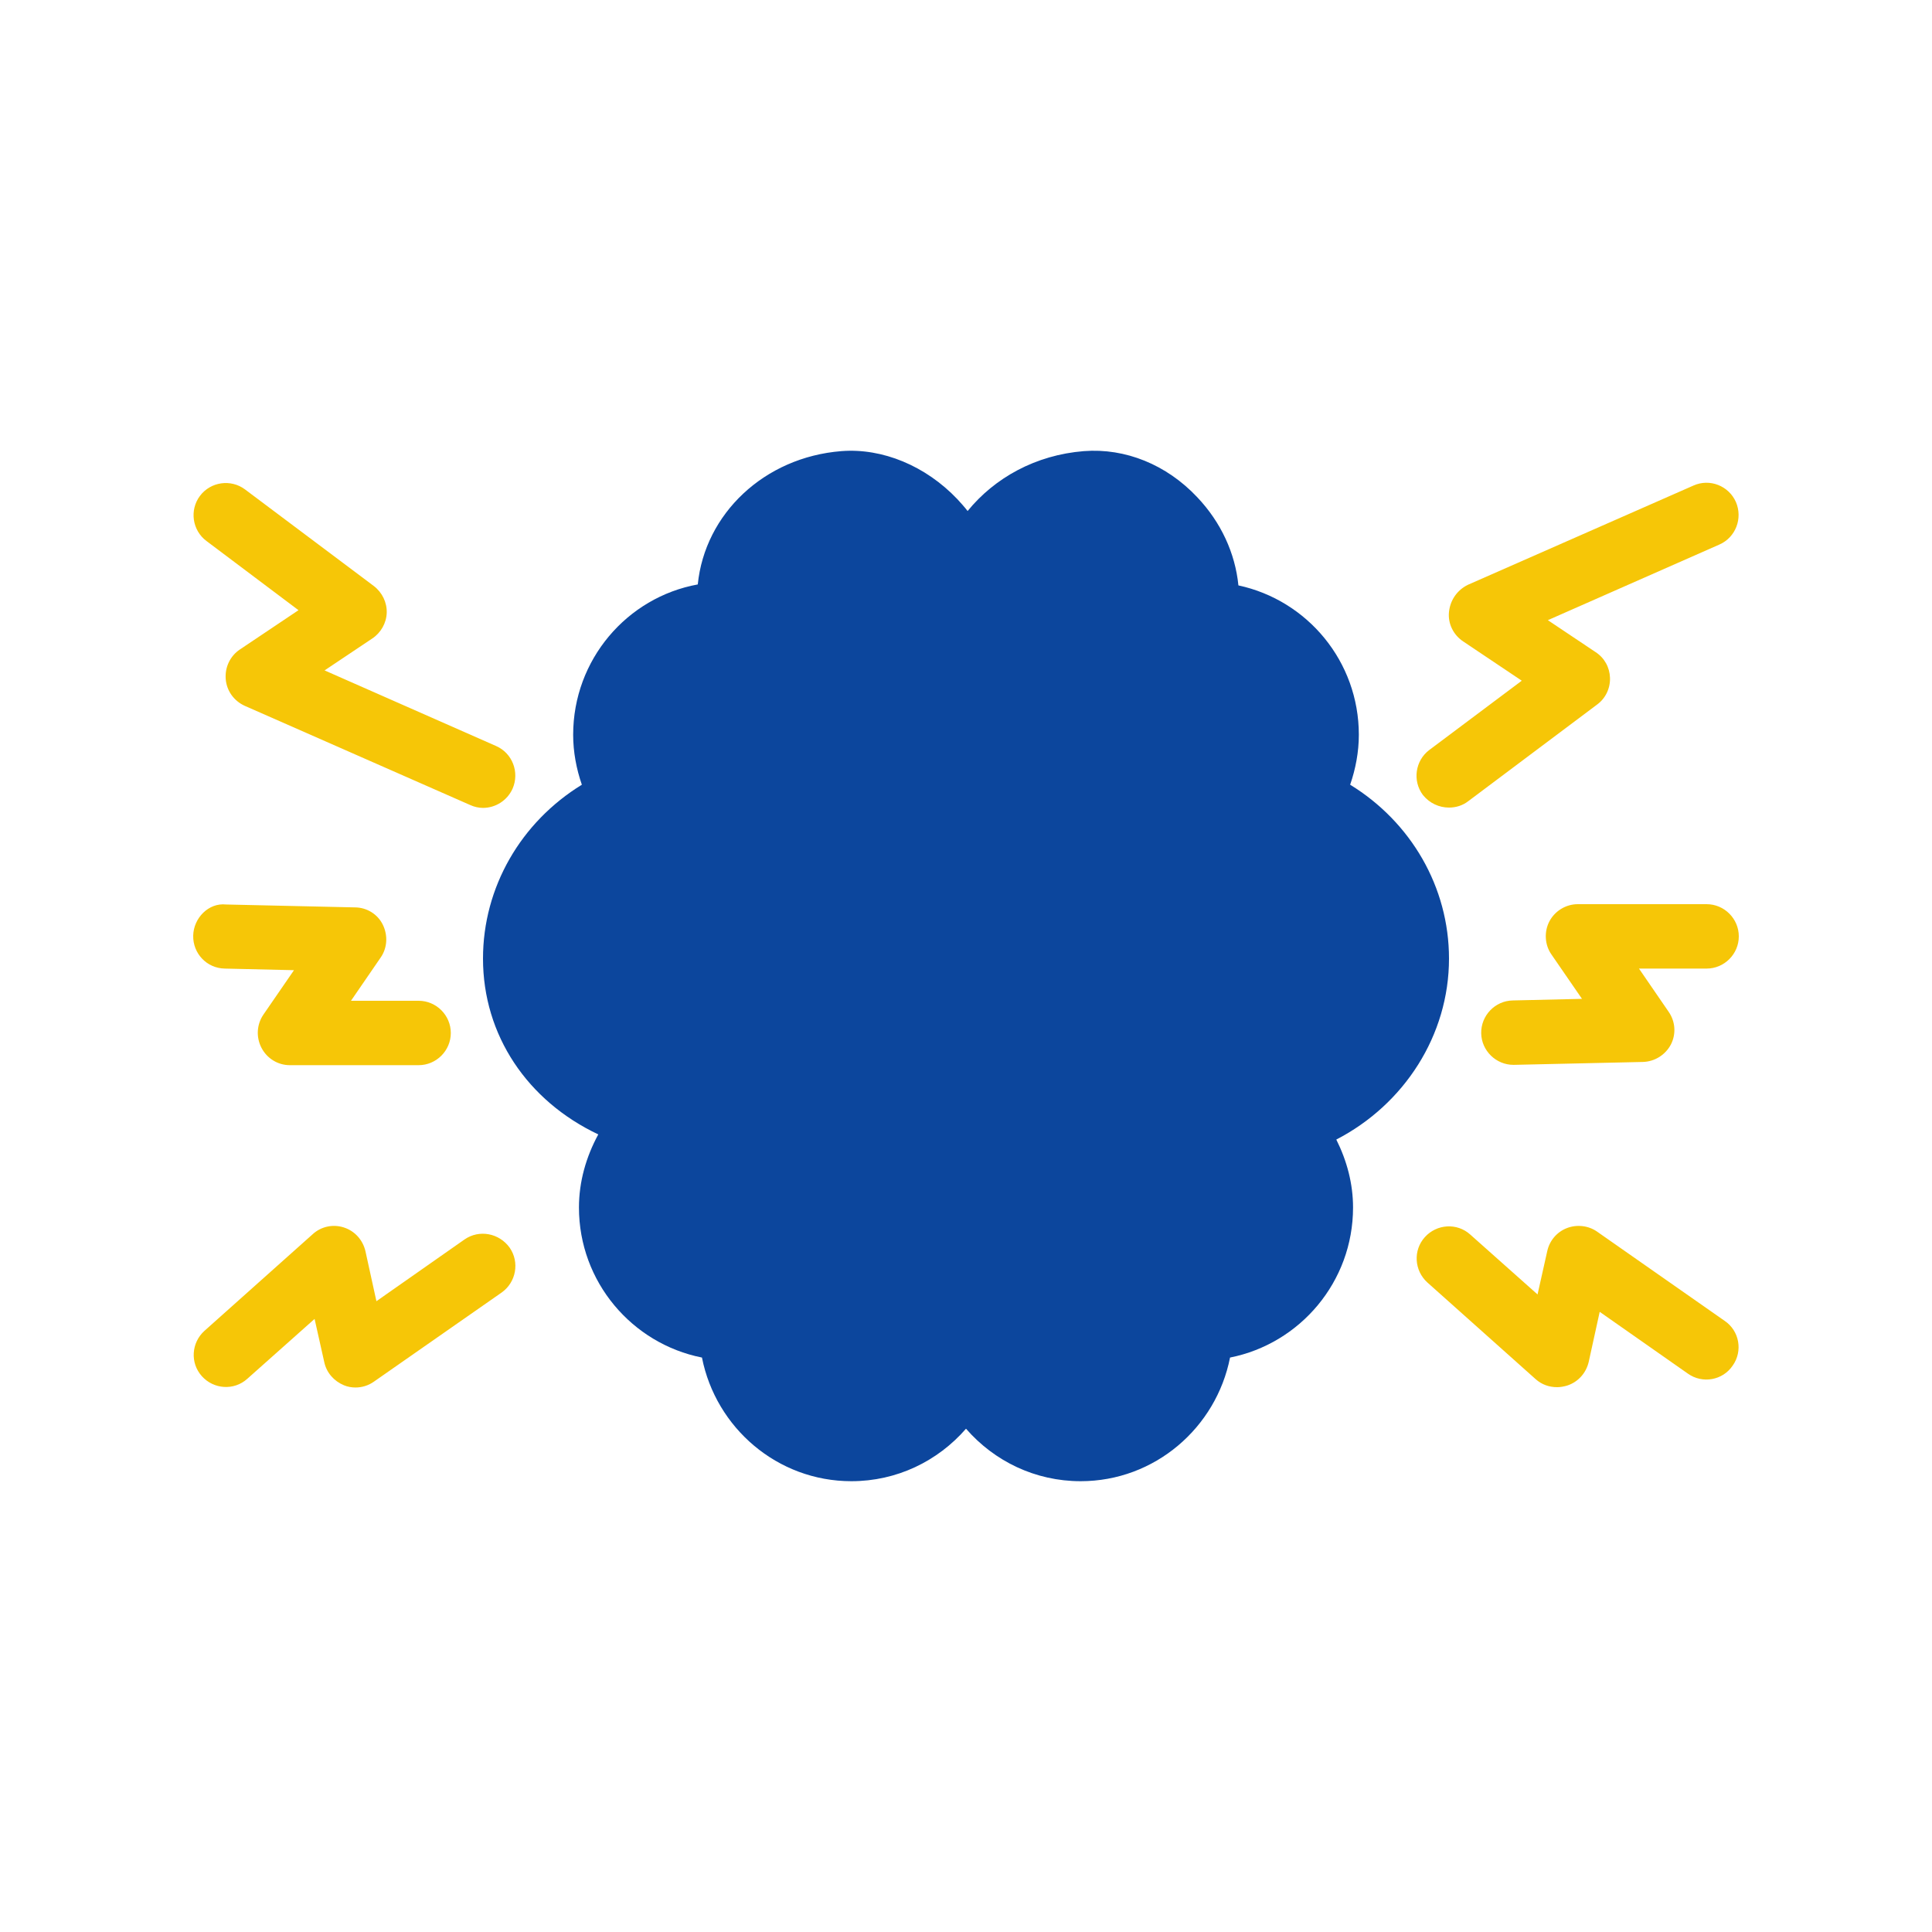 <?xml version="1.0" encoding="UTF-8"?>
<svg xmlns="http://www.w3.org/2000/svg" viewBox="0 0 60 60" id="Headache">
  <path fill="#0c469d" d="M41.5,35.39c0.33,0.66,0.52,1.37,0.52,2.11c0,2.31-1.65,4.23-3.82,4.66C37.77,44.34,35.86,46,33.56,46c-1.41,0-2.68-0.62-3.56-1.63C29.12,45.38,27.85,46,26.44,46c-2.3,0-4.21-1.66-4.64-3.84c-2.17-0.43-3.82-2.35-3.82-4.66c0-0.8,0.22-1.57,0.6-2.27c-2.2-1.04-3.58-3.08-3.58-5.46c0-2.22,1.18-4.24,3.07-5.4c-0.17-0.49-0.27-1.02-0.27-1.55c0-2.33,1.67-4.27,3.87-4.67c0.22-2.19,2.06-3.95,4.46-4.14c1.28-0.1,2.62,0.46,3.6,1.49c0.11,0.12,0.22,0.24,0.32,0.37c0.84-1.03,2.11-1.74,3.61-1.86c1.29-0.1,2.57,0.42,3.52,1.43c0.74,0.78,1.18,1.74,1.28,2.74c2.14,0.46,3.74,2.36,3.74,4.64c0,0.53-0.1,1.06-0.27,1.55c1.89,1.16,3.07,3.18,3.07,5.4C45,32.15,43.61,34.3,41.5,35.39z" class="color3773b5 svgShape"></path>
  <path fill="#f6c607" d="M45 25.08c.21 0 .42-.06.6-.2l4-3c.26-.19.41-.5.4-.83-.01-.32-.17-.62-.45-.8l-1.48-.99 5.33-2.35c.5-.22.73-.81.51-1.32-.22-.5-.81-.74-1.32-.51l-7 3.08C45.26 18.32 45.04 18.63 45 19s.14.72.44.92l1.82 1.22-2.87 2.15c-.44.33-.53.96-.2 1.4C44.4 24.95 44.7 25.08 45 25.08zM53 28.08h-4c-.37 0-.71.21-.88.53s-.15.73.06 1.03l.95 1.38-2.15.05c-.55.01-.99.47-.98 1.02.01.54.46.98 1 .98.01 0 .02 0 .02 0l4-.09c.37-.01.7-.22.87-.54.17-.33.14-.72-.07-1.02l-.92-1.34H53c.55 0 1-.45 1-1S53.55 28.08 53 28.08zM49.6 38.25c-.27-.19-.63-.23-.94-.11-.31.12-.54.39-.61.72l-.3 1.34-2.09-1.86c-.41-.37-1.04-.33-1.41.08-.37.41-.33 1.04.08 1.41l3.36 3c.19.17.42.25.67.25.1 0 .21-.02.31-.05.34-.11.59-.39.67-.74l.34-1.55 2.74 1.92c.45.32 1.08.21 1.39-.25.32-.45.21-1.08-.25-1.39L49.6 38.25zM9.27 18.95l-1.82 1.22c-.3.2-.47.55-.44.92s.26.68.59.83l7 3.08c.13.06.27.09.4.09.38 0 .75-.22.92-.6.22-.51-.01-1.1-.51-1.32l-5.33-2.35 1.48-.99c.27-.18.44-.48.45-.8.01-.32-.14-.63-.4-.83l-4-3c-.44-.33-1.07-.24-1.4.2-.33.44-.24 1.07.2 1.4L9.27 18.95zM6.98 30.08l2.15.05-.95 1.38c-.21.31-.23.7-.06 1.03S8.63 33.08 9 33.08h4c.55 0 1-.45 1-1 0-.55-.45-1-1-1h-2.1l.92-1.34c.21-.3.23-.69.07-1.02s-.5-.54-.87-.54l-4-.09C6.48 28.03 6.01 28.51 6 29.06 5.99 29.61 6.42 30.07 6.98 30.08zM14.43 38.49l-2.74 1.92-.34-1.55c-.08-.35-.33-.63-.67-.74-.34-.11-.71-.03-.97.21l-3.36 3c-.41.37-.45 1-.08 1.41.37.41 1 .45 1.41.08l2.09-1.86.3 1.34c.07.33.3.59.61.72.12.05.24.07.36.07.2 0 .4-.06.57-.18l3.97-2.77c.45-.32.56-.94.25-1.39C15.5 38.29 14.88 38.18 14.43 38.49z" class="color44464a svgShape"></path>
</svg>
